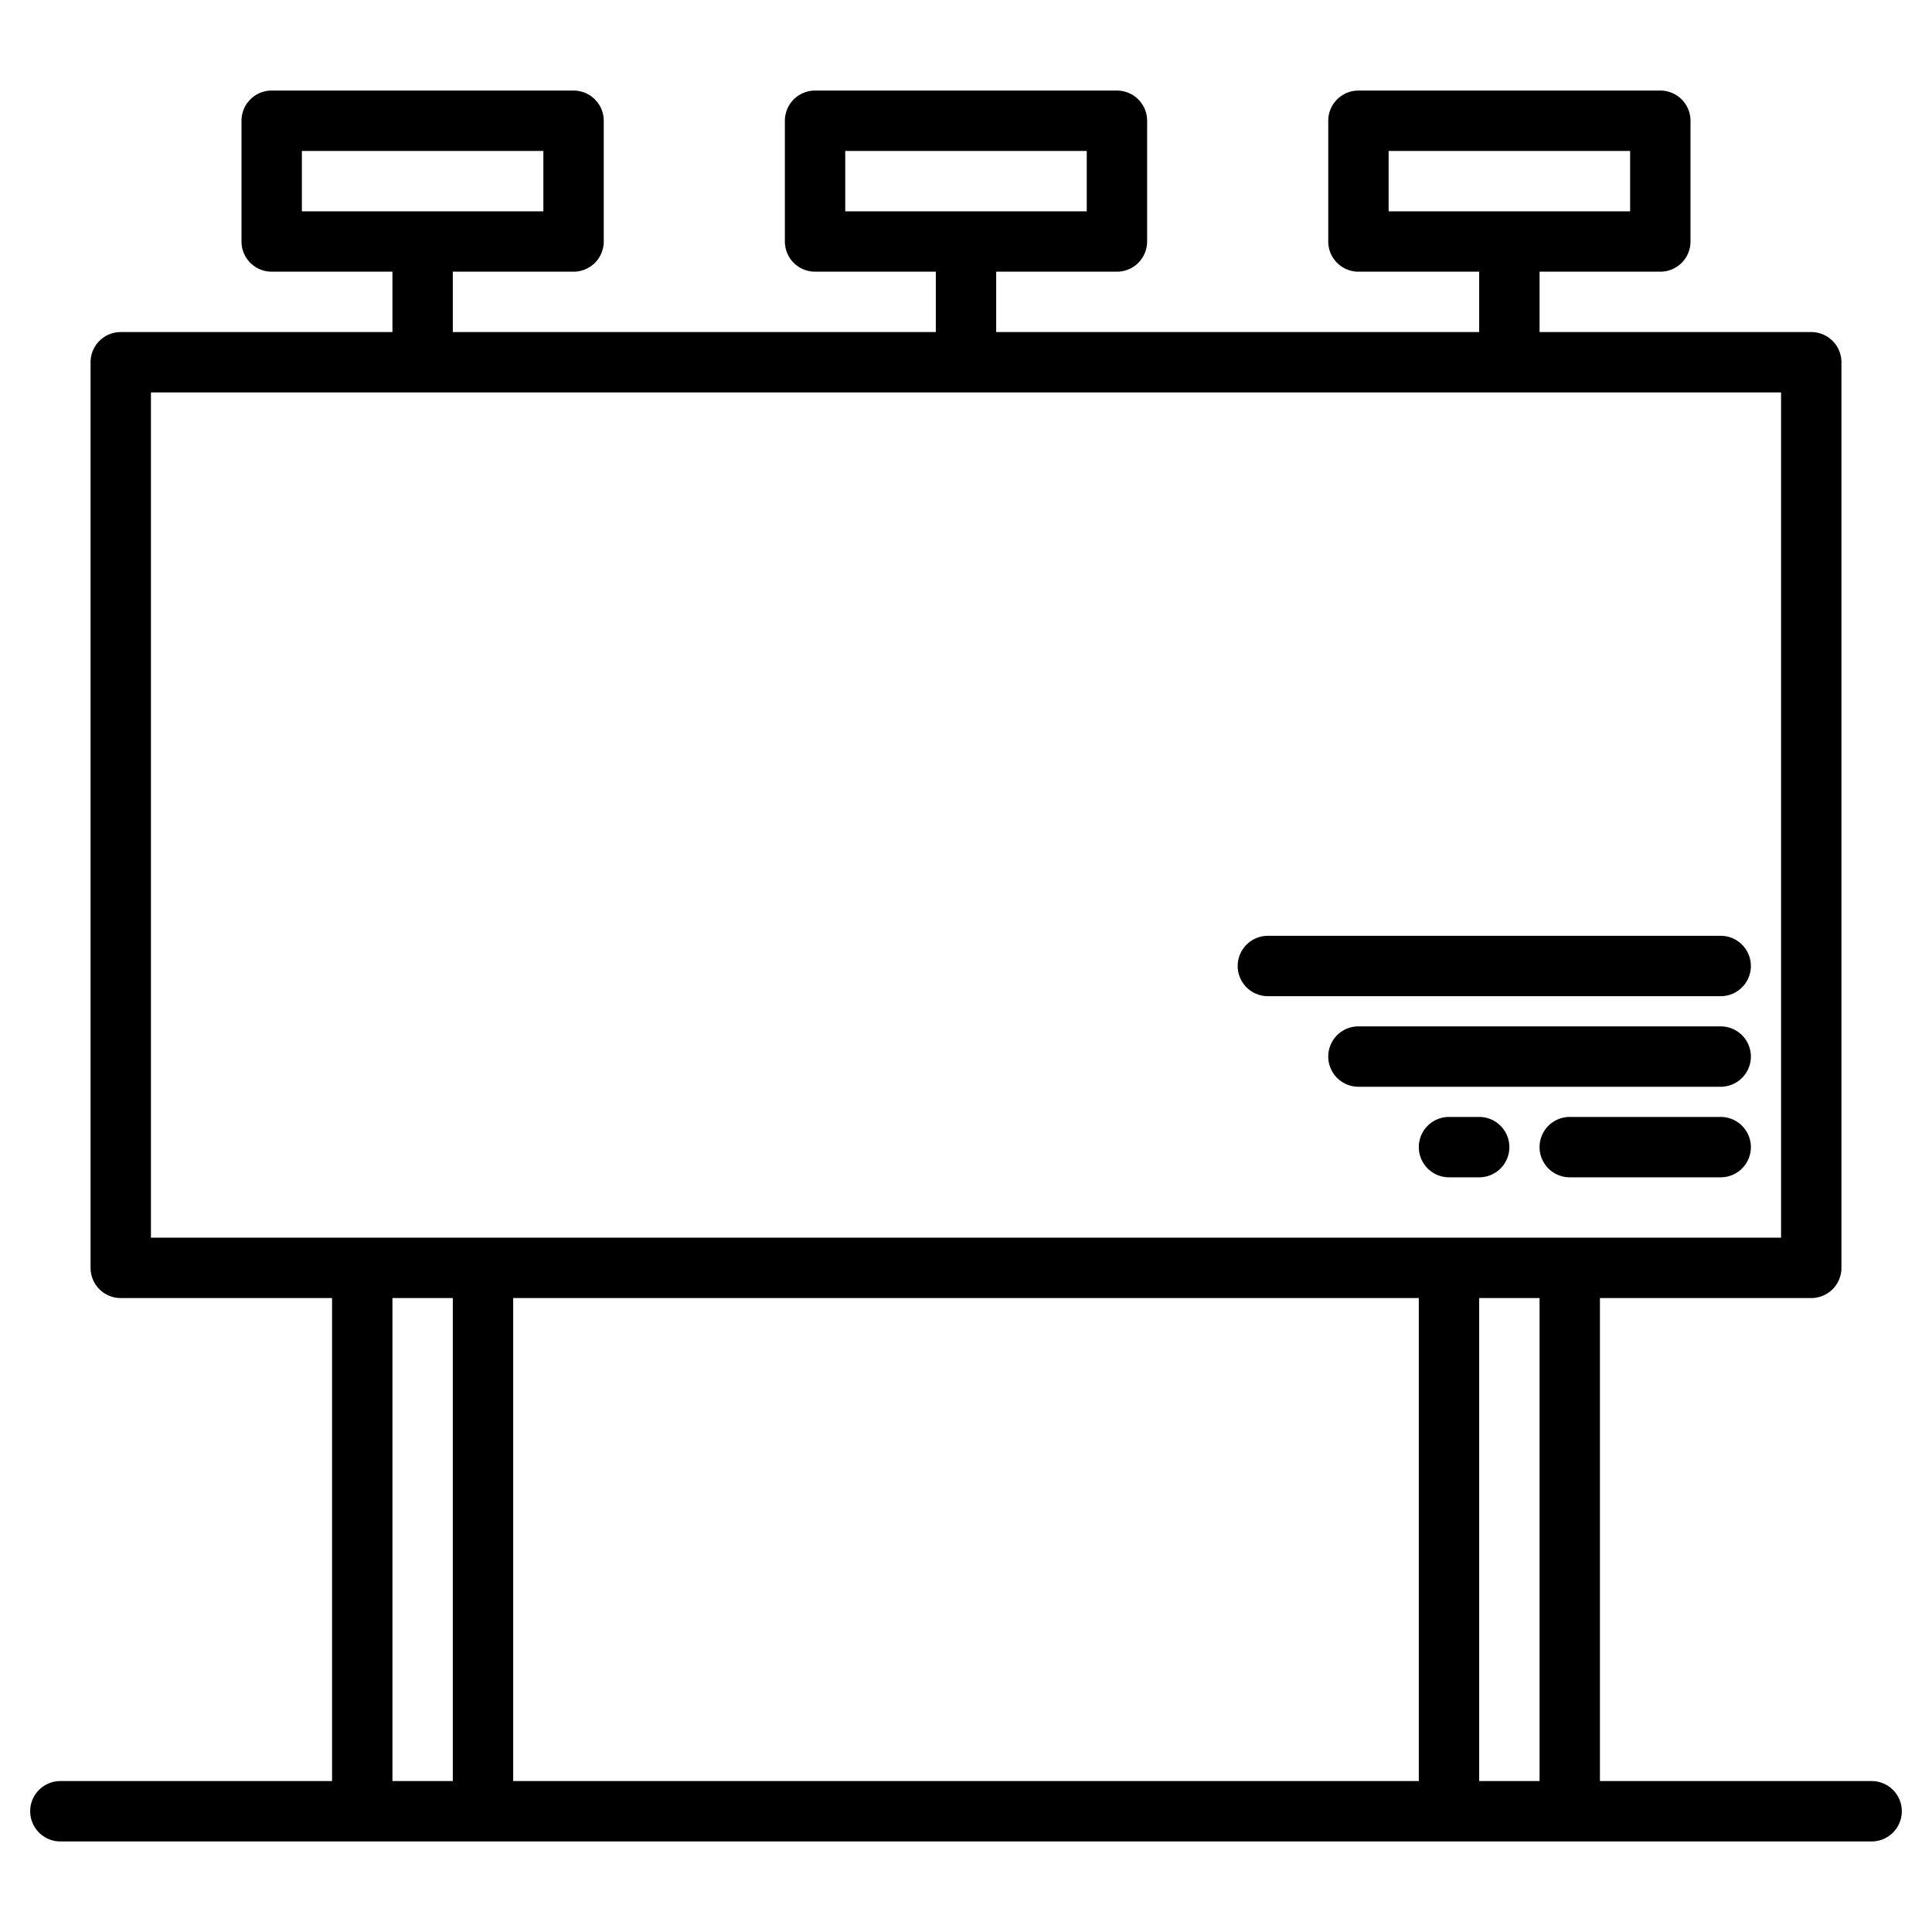 <?xml version="1.0"?>
<svg xmlns="http://www.w3.org/2000/svg" width="512" height="512" viewBox="0 0 512 512"><g><path d="M496,472H424V344h56a8,8,0,0,0,8-8V96a8,8,0,0,0-8-8H408V72h32a8,8,0,0,0,8-8V32a8,8,0,0,0-8-8H360a8,8,0,0,0-8,8V64a8,8,0,0,0,8,8h32V88H264V72h32a8,8,0,0,0,8-8V32a8,8,0,0,0-8-8H216a8,8,0,0,0-8,8V64a8,8,0,0,0,8,8h32V88H120V72h32a8,8,0,0,0,8-8V32a8,8,0,0,0-8-8H72a8,8,0,0,0-8,8V64a8,8,0,0,0,8,8h32V88H32a8,8,0,0,0-8,8V336a8,8,0,0,0,8,8H88V472H16a8,8,0,0,0,0,16H496a8,8,0,0,0,0-16ZM368,56V40h64V56ZM224,56V40h64V56ZM80,56V40h64V56Zm40,416H104V344h16Zm256,0H136V344H376Zm32,0H392V344h16ZM40,328V104H472V328Z"/><path d="M336,264H456a8,8,0,0,0,0-16H336a8,8,0,0,0,0,16Z"/><path d="M456,272H360a8,8,0,0,0,0,16h96a8,8,0,0,0,0-16Z"/><path d="M456,296H416a8,8,0,0,0,0,16h40a8,8,0,0,0,0-16Z"/><path d="M392,296h-8a8,8,0,0,0,0,16h8a8,8,0,0,0,0-16Z"/></g></svg>
